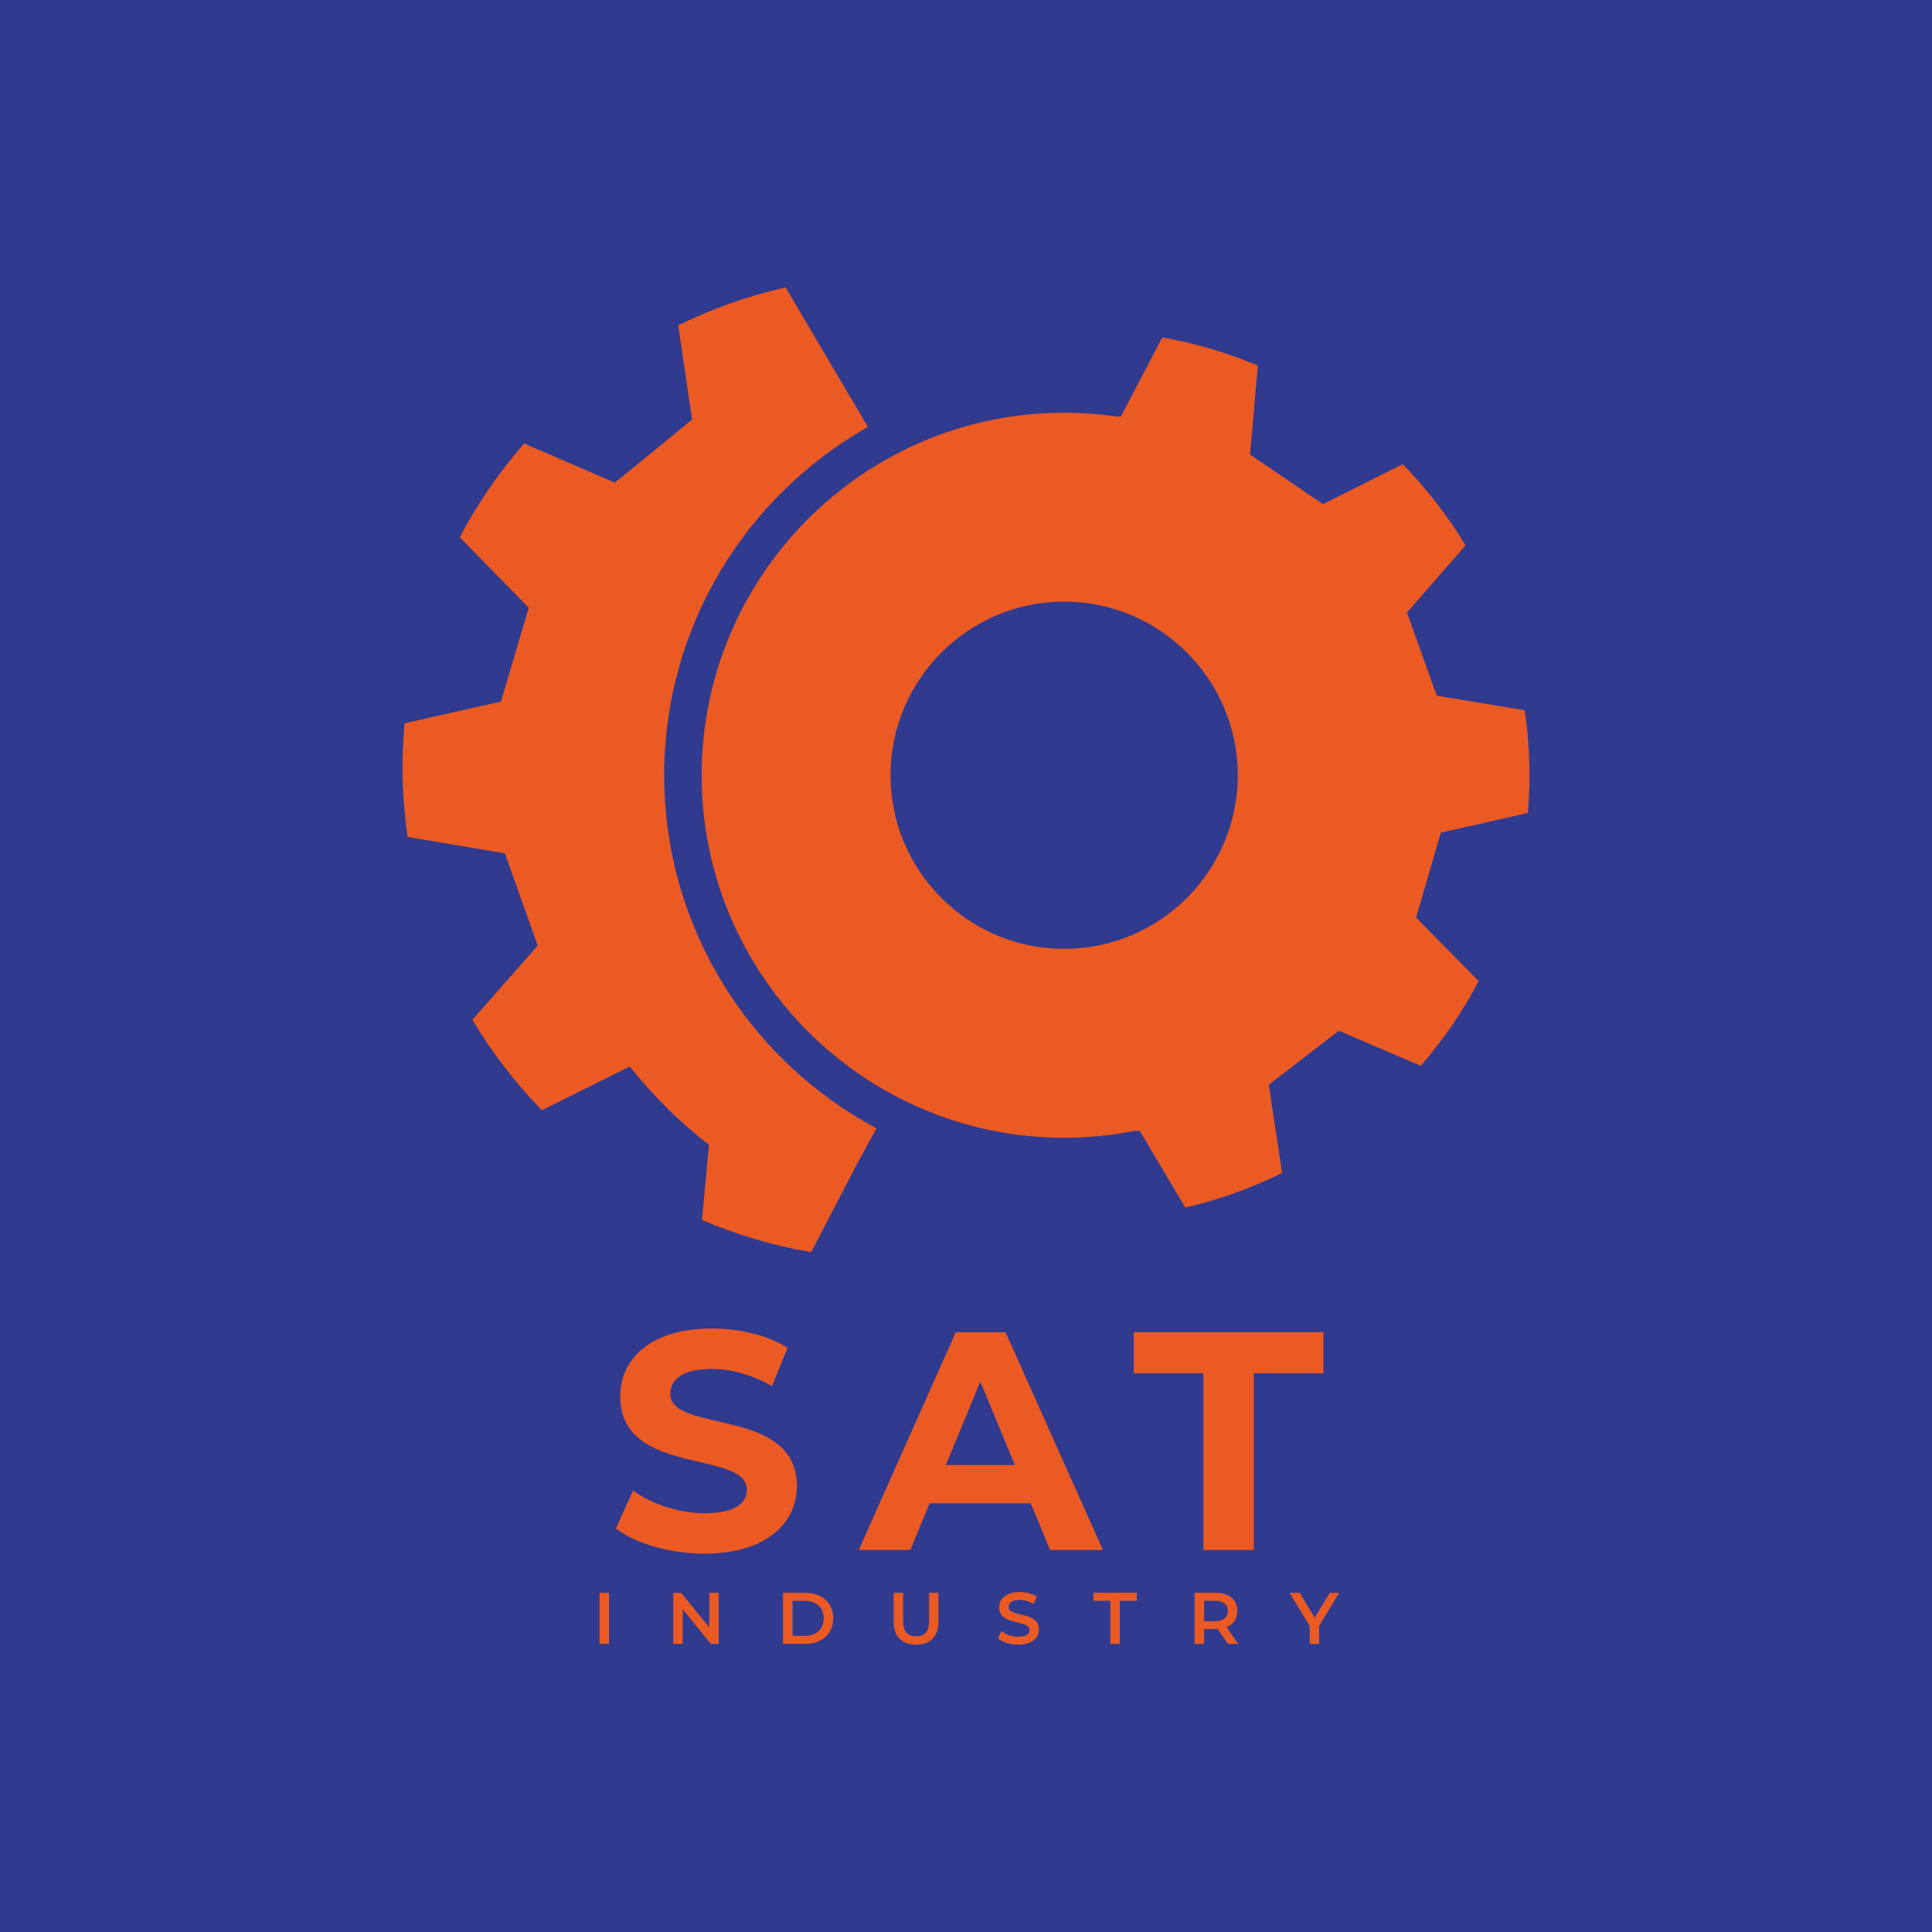 <svg xmlns="http://www.w3.org/2000/svg" id="Warstwa_1" viewBox="0 0 300 300"><defs><style>      .st0 {        fill: #eb5a23;      }      .st1 {        fill: #303a8f;      }    </style></defs><rect class="st1" width="300" height="300"></rect><g><g><g><path class="st0" d="M95.635,237.34l2.656-5.891c2.849,2.076,7.099,3.525,11.156,3.525,4.636,0,6.519-1.546,6.519-3.622,0-6.327-19.655-1.98-19.655-14.536,0-5.747,4.636-10.527,14.246-10.527,4.25,0,8.596,1.014,11.736,2.994l-2.415,5.939c-3.139-1.786-6.375-2.655-9.369-2.655-4.636,0-6.423,1.738-6.423,3.863,0,6.229,19.655,1.932,19.655,14.342,0,5.65-4.684,10.48-14.342,10.48-5.361,0-10.769-1.594-13.764-3.912Z"></path><path class="st0" d="M160.053,233.428h-15.695l-2.994,7.244h-8.016l15.068-33.804h7.726l15.116,33.804h-8.21l-2.994-7.244ZM157.59,227.489l-5.361-12.943-5.36,12.943h10.721Z"></path><path class="st0" d="M186.86,213.242h-10.817v-6.375h29.458v6.375h-10.818v27.43h-7.823v-27.43Z"></path></g><g><path class="st0" d="M93.1,247.326h1.474v7.938h-1.474v-7.938Z"></path><path class="st0" d="M111.599,247.326v7.938h-1.213l-4.377-5.376v5.376h-1.463v-7.938h1.213l4.377,5.375v-5.375h1.463Z"></path><path class="st0" d="M121.59,247.326h3.47c2.574,0,4.332,1.587,4.332,3.969s-1.758,3.969-4.332,3.969h-3.47v-7.938ZM124.993,254.016c1.769,0,2.915-1.078,2.915-2.722s-1.146-2.721-2.915-2.721h-1.928v5.443h1.928Z"></path><path class="st0" d="M138.767,251.805v-4.48h1.474v4.423c0,1.633.737,2.336,2.019,2.336s2.007-.703,2.007-2.336v-4.423h1.452v4.48c0,2.313-1.304,3.572-3.47,3.572-2.177,0-3.481-1.259-3.481-3.572Z"></path><path class="st0" d="M154.98,254.425l.511-1.146c.635.51,1.644.873,2.62.873,1.236,0,1.758-.442,1.758-1.032,0-1.713-4.718-.589-4.718-3.538,0-1.282,1.021-2.371,3.198-2.371.952,0,1.951.25,2.642.703l-.465,1.146c-.714-.42-1.497-.624-2.189-.624-1.224,0-1.724.476-1.724,1.077,0,1.69,4.706.59,4.706,3.504,0,1.27-1.032,2.359-3.209,2.359-1.237,0-2.472-.385-3.13-.952Z"></path><path class="st0" d="M172.419,248.573h-2.631v-1.247h6.736v1.247h-2.631v6.691h-1.475v-6.691Z"></path><path class="st0" d="M190.683,255.264l-1.622-2.325c-.102.012-.204.012-.307.012h-1.791v2.314h-1.475v-7.938h3.266c2.087,0,3.38,1.066,3.38,2.824,0,1.202-.613,2.086-1.69,2.506l1.826,2.609h-1.587ZM188.687,248.573h-1.724v3.164h1.724c1.293,0,1.962-.589,1.962-1.587s-.669-1.576-1.962-1.576Z"></path><path class="st0" d="M204.839,252.463v2.801h-1.474v-2.778l-3.119-5.16h1.576l2.325,3.867,2.347-3.867h1.452l-3.107,5.137Z"></path></g></g><g><path class="st0" d="M132.137,64.422c.479-.052.96-.097,1.443-.138l-.487-.826c-.321.319-.64.639-.956.963Z"></path><path class="st0" d="M148.325,45.84s-.003,0-.005.001c.01.013.02.027.029.04l-.024-.041Z"></path><path class="st0" d="M237.249,126.233c.218-2.674.309-5.382.214-8.108-.075-2.651-.328-5.27-.714-7.835l-13.65-2.261-4.626-12.914,9.095-10.426c-2.759-4.59-6.041-8.814-9.751-12.614l-12.375,6.212-11.346-7.715,1.226-13.801c-4.705-1.984-9.682-3.476-14.847-4.372l-6.429,12.281-.571.013c-2.689-.396-5.438-.604-8.235-.604-31.039,0-56.29,25.252-56.29,56.291s25.251,56.292,56.29,56.292c3.719,0,7.353-.366,10.872-1.058l.867-.024,7.071,11.925c5.271-1.226,10.304-3.042,15.032-5.377l-2.062-13.699,10.868-8.389,12.721,5.451c3.489-4.02,6.523-8.427,9.003-13.166l-9.727-9.848,3.847-13.189,13.516-3.064ZM165.239,147.341c-14.866,0-26.961-12.095-26.961-26.962s12.095-26.96,26.961-26.96,26.962,12.094,26.962,26.96-12.095,26.962-26.962,26.962Z"></path><path class="st0" d="M103.136,120.38c0-23.174,12.766-43.413,31.629-54.082l-4.974-8.444-2.778-4.707-5.031-8.523c-5.844,1.331-11.429,3.314-16.67,5.891l2.156,14.615c-1.394,1.193-11.998,9.813-11.998,9.813l-14.079-6.078c-3.864,4.423-7.235,9.298-10.004,14.554l10.714,10.954-4.316,14.569-14.964,3.371c-.269,3.014-.384,6.095-.288,9.226.106,2.857.362,5.658.75,8.421l15.128,2.549,5.079,14.324-10.144,11.525c3.066,5.088,6.686,9.82,10.798,14.042l13.642-6.792c3.605,4.525,7.737,8.612,12.303,12.167l-1.084,11.664c5.38,2.277,11.054,3.99,16.953,4.999l3.119-6.006,2.36-4.545,1.604-3.088,1.268-2.313,1.035-1.887.764-1.394c-1.277-.681-2.527-1.405-3.748-2.171-17.536-10.987-29.225-30.476-29.225-52.652Z"></path></g></g></svg>